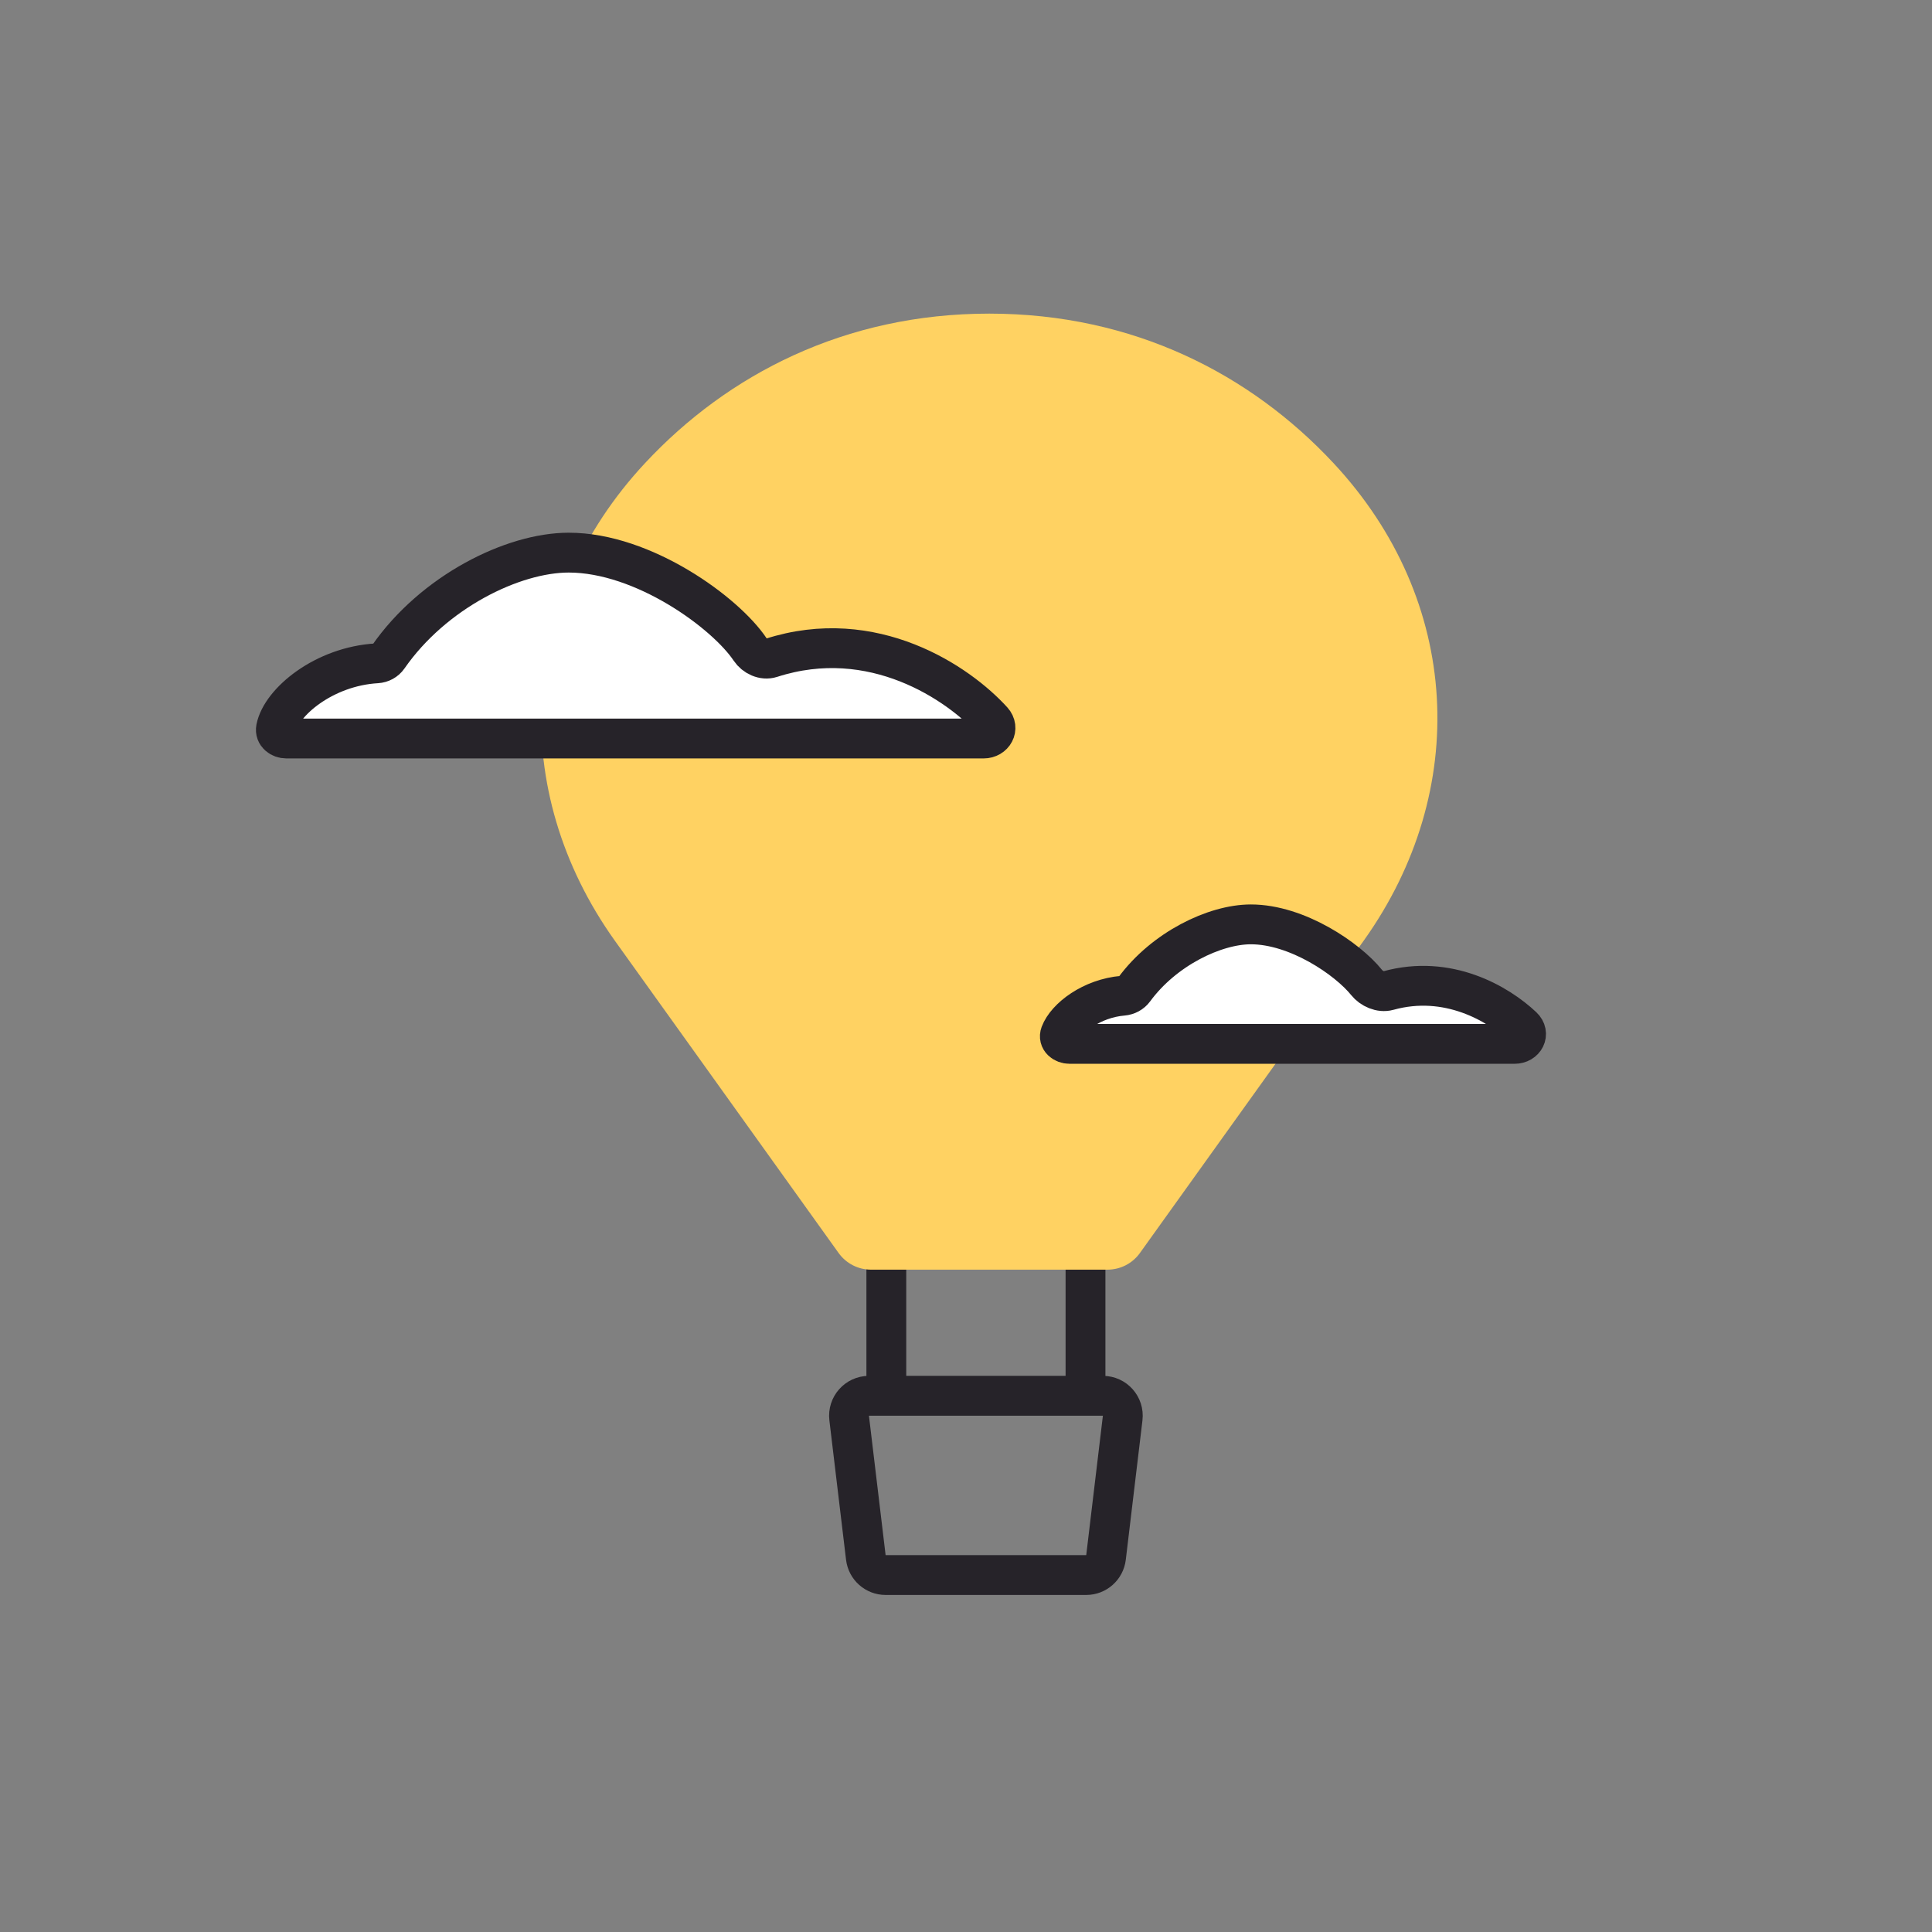 <svg width="97" height="97" viewBox="0 0 97 97" fill="none" xmlns="http://www.w3.org/2000/svg">
<rect x="0" y="0" width="97" height="97" fill="#808080" stroke="none"/>
<path d="M44.5 63.078V69.745" stroke="#262329" stroke-width="2" stroke-miterlimit="10" stroke-linecap="round" stroke-linejoin="round"/>
<path d="M54.5 62.578V69.745" stroke="#262329" stroke-width="2" stroke-miterlimit="10" stroke-linecap="round" stroke-linejoin="round"/>
<path d="M32.395 23.241C36.534 18.805 42.409 15.746 49.668 15.746C56.927 15.746 62.802 18.805 66.941 23.241C73.39 30.146 73.834 39.695 68.481 47.21L57.231 62.911C56.855 63.435 56.25 63.746 55.605 63.746L43.731 63.746C43.086 63.746 42.481 63.435 42.105 62.911L30.855 47.21C25.502 39.695 25.946 30.146 32.395 23.241Z" fill="#FFD262"/>
<path d="M55.529 78.197C55.468 78.7 55.042 79.078 54.536 79.078H44.464C43.958 79.078 43.532 78.7 43.471 78.197L42.634 71.197C42.563 70.602 43.027 70.078 43.627 70.078H55.373C55.973 70.078 56.437 70.602 56.366 71.197L55.529 78.197Z" stroke="#262329" stroke-width="2" stroke-linecap="round" stroke-linejoin="round"/>
<path d="M49.382 37.079H14.38C14.076 37.079 13.8 36.866 13.857 36.568C14.113 35.252 16.268 33.455 18.922 33.303C19.148 33.289 19.358 33.176 19.487 32.99C21.765 29.709 25.752 27.746 28.553 27.746C32.316 27.746 36.438 30.772 37.662 32.608C37.887 32.945 38.331 33.155 38.716 33.031C43.838 31.377 48.126 34.303 49.834 36.188C50.172 36.562 49.887 37.079 49.382 37.079Z" fill="white" stroke="#262329" stroke-width="2"/>
<path d="M76.042 52.41H53.703C53.4 52.41 53.129 52.19 53.235 51.907C53.535 51.105 54.813 50.124 56.378 49.991C56.602 49.972 56.81 49.861 56.942 49.68C58.445 47.632 61 46.41 62.803 46.41C65.125 46.41 67.656 48.139 68.61 49.325C68.861 49.638 69.315 49.842 69.702 49.734C72.692 48.906 75.218 50.388 76.449 51.55C76.817 51.898 76.549 52.41 76.042 52.41Z" fill="white" stroke="#262329" stroke-width="2"/>
</svg>
